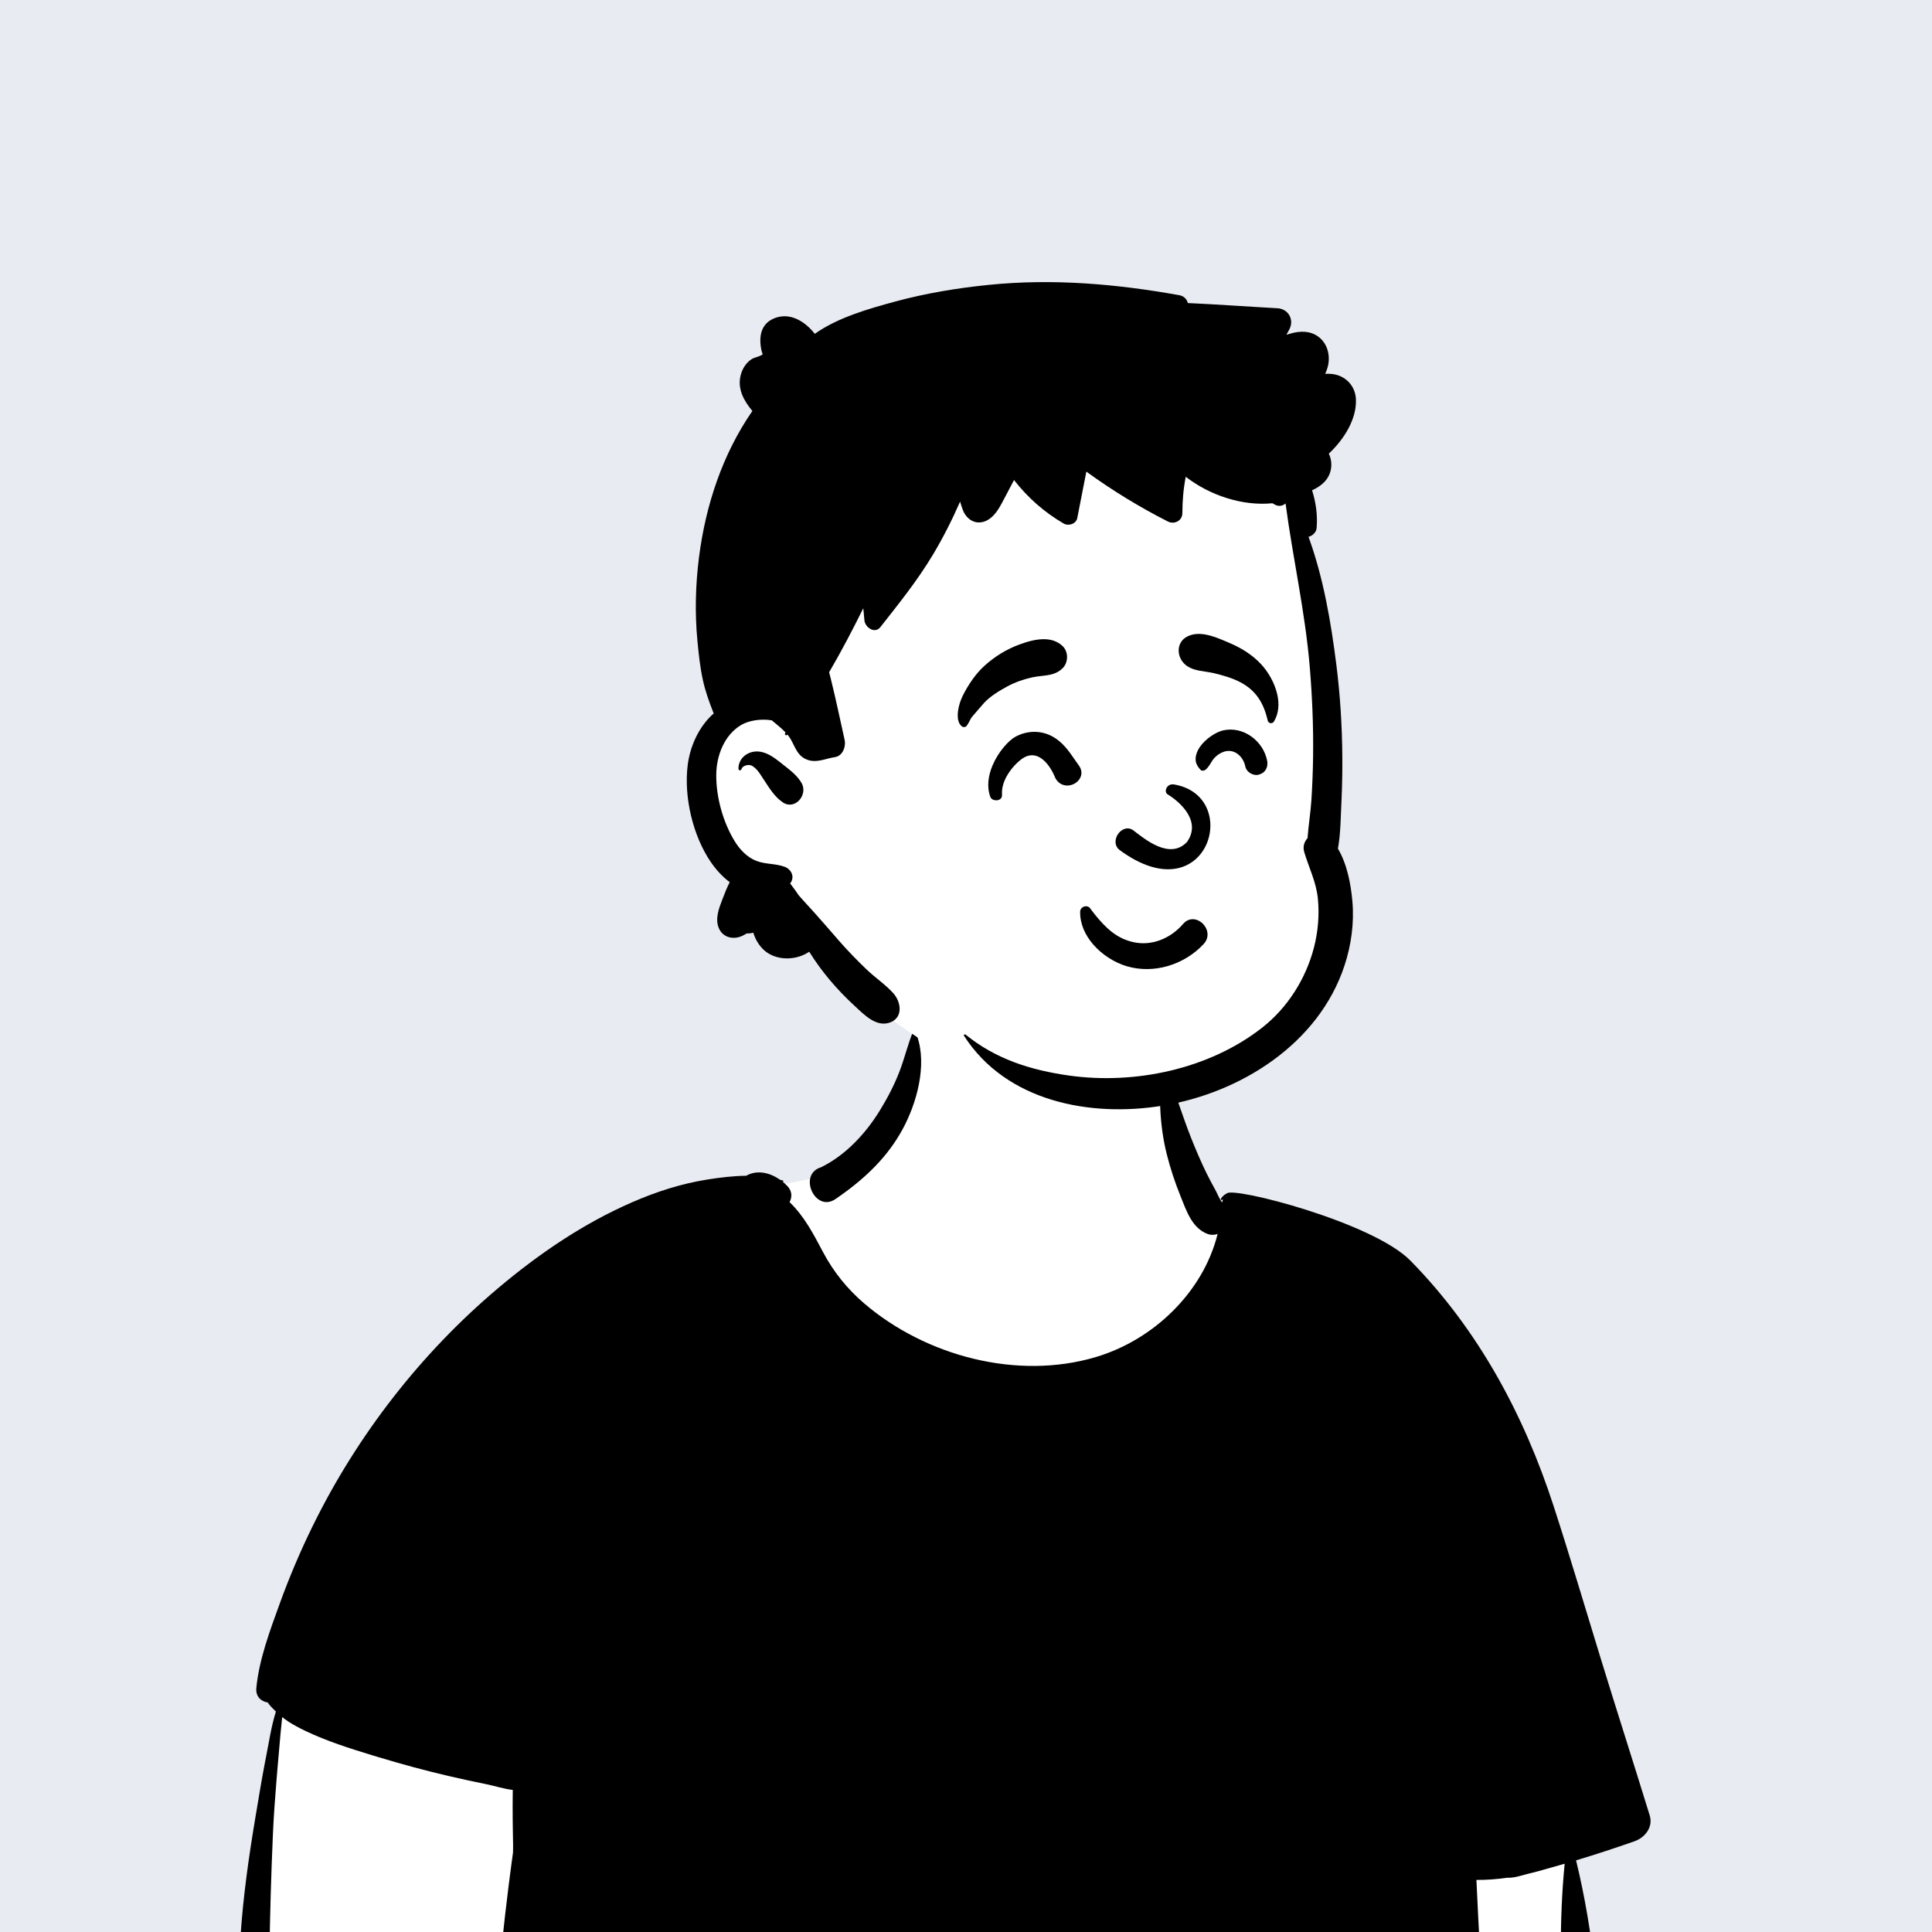 <svg width="100%" height="100%" viewBox="0 0 158 158" fill="none" xmlns="http://www.w3.org/2000/svg">
<rect x="0" y="0" width="158" height="158" fill="#808080" stroke="none"/>
<g clip-path="url(#clip0_3883_11290)">
<rect width="158" height="158" fill="#E8EBF1"/>
<path fill-rule="evenodd" clip-rule="evenodd" d="M22.897 137.427L127.895 147.373L127.995 148.089C129.581 159.588 130.353 167.385 130.308 171.48L130.307 171.605C130.245 175.664 131.393 182.14 133.75 191.03L133.896 191.578L21.949 190.068L21.034 163.401L22.897 137.427ZM86.005 81.194C90.276 81.47 94.556 83.368 94.871 84.544C95.572 87.164 96.594 98.348 100.487 100.123C104.38 101.898 112.77 100.461 115.1 104.594C117.429 108.727 125.031 125.546 124.972 129.437C124.932 132.031 99.317 132.542 48.127 130.969C49.099 110.085 51.991 99.143 56.804 98.144L57.234 98.056C64.193 96.646 68.34 96.66 70.743 94.254C73.196 91.798 73.699 87.526 74.751 84.238C75.331 82.426 80.763 80.855 86.005 81.194Z" fill="white"/>
<path fill-rule="evenodd" clip-rule="evenodd" d="M95.278 87.867C95.295 87.855 95.311 87.851 95.328 87.86C95.659 88.025 95.723 88.346 95.832 88.681C95.992 89.171 96.179 89.649 96.35 90.135C96.692 91.108 97.018 92.081 97.401 93.039C97.794 94.025 98.202 94.994 98.672 95.948C98.898 96.409 99.142 96.862 99.391 97.312C99.562 97.624 99.72 98.052 99.947 98.346C99.966 98.254 99.993 98.166 100.023 98.085C99.992 98.099 99.963 98.115 99.934 98.132C99.875 98.168 99.806 98.093 99.842 98.037C99.971 97.83 100.138 97.692 100.327 97.599C100.855 97.031 112.262 99.957 115.345 103.095C120.928 108.779 124.649 115.758 127.053 123.159C128.381 127.243 129.598 131.365 130.858 135.47C132.189 139.811 133.582 144.134 134.916 148.472C135.208 149.426 134.526 150.279 133.676 150.578C132.093 151.135 130.498 151.659 128.891 152.14C129.622 155.132 130.118 158.184 130.462 161.241C131.172 167.547 131.175 173.969 132.35 180.216C132.62 181.649 132.967 183.064 133.335 184.475L133.42 184.8C133.64 185.629 133.838 186.464 134.111 187.275C134.345 187.973 134.651 188.678 134.812 189.396C135 190.241 134.69 191.157 133.895 191.578C133.258 191.916 132.355 191.758 131.983 191.1C131.907 190.965 131.863 190.819 131.846 190.672C131.79 190.549 131.739 190.424 131.694 190.295C131.677 190.246 131.661 190.195 131.647 190.143L131.604 189.99C131.498 189.625 131.401 189.256 131.303 188.888C131.145 188.297 130.986 187.708 130.809 187.121L130.718 186.829C130.279 185.419 129.888 183.998 129.551 182.561C128.342 177.406 128.15 172.086 127.877 166.818L127.863 166.545C127.615 161.825 127.496 157.116 127.959 152.417L127.906 152.433L127.852 152.449C127.34 152.597 126.827 152.741 126.313 152.882C126.297 152.888 126.282 152.893 126.266 152.897C125.937 152.994 125.598 153.085 125.254 153.169L125.047 153.219L124.901 153.257L124.748 153.298C124.26 153.431 123.763 153.585 123.26 153.562C122.425 153.683 121.576 153.75 120.742 153.741C120.935 157.942 121.167 162.142 121.457 166.338C121.748 170.556 122.155 174.759 122.58 178.963C122.789 181.04 123.016 183.113 123.269 185.183C123.397 186.233 123.531 187.277 123.705 188.319C123.886 189.384 124.216 190.525 123.99 191.596C123.986 191.594 123.981 191.593 123.977 191.593C123.902 191.903 123.71 192.178 123.38 192.366C122.774 192.707 121.938 192.489 121.603 191.87C121.574 191.819 121.547 191.765 121.521 191.711C121.166 191.856 120.777 191.909 120.302 191.906L113.854 191.873C110.923 191.858 107.992 191.844 105.06 191.842C95.854 191.837 86.648 191.854 77.442 191.825L73.99 191.812C68.813 191.787 63.632 191.815 58.455 191.735C55.865 191.696 53.279 191.648 50.69 191.545C49.436 191.495 48.185 191.428 46.933 191.357L46.712 191.344C45.712 191.279 44.651 191.17 43.67 191.379C43.392 191.901 42.701 191.999 42.348 191.456C41.542 190.215 41.343 188.497 41.213 186.993L41.168 186.451C41.025 184.766 40.902 183.081 40.818 181.393C40.519 175.414 40.467 169.433 40.737 163.45C40.875 160.401 41.201 157.373 41.579 154.345C41.698 153.4 41.821 152.457 41.952 151.515L41.959 151.18C41.961 151.072 41.962 150.97 41.961 150.874L41.945 149.963C41.932 149.204 41.922 148.444 41.924 147.685L41.927 147.229L41.935 146.381C41.211 146.301 40.442 146.049 39.819 145.923C38.808 145.719 37.8 145.499 36.795 145.268C34.782 144.803 32.793 144.259 30.818 143.661L30.398 143.534C28.576 142.978 26.729 142.388 25.009 141.572C24.336 141.252 23.665 140.893 23.078 140.426C23.035 140.907 22.973 141.386 22.934 141.862C22.855 142.805 22.764 143.744 22.687 144.687L22.613 145.583C22.491 147.077 22.379 148.57 22.316 150.07C22.037 156.611 21.906 163.183 22.153 169.727C22.275 173.004 22.47 176.281 22.774 179.546C22.923 181.153 23.081 182.764 23.283 184.365C23.491 186.01 23.888 187.648 23.992 189.304C24.091 190.901 21.648 191.095 21.27 189.631C20.817 187.875 20.724 185.986 20.498 184.184L20.473 183.985C20.221 182.07 20.026 180.149 19.862 178.225C19.294 171.59 19.222 164.929 19.674 158.285C19.889 155.103 20.333 151.936 20.859 148.793L20.92 148.43C21.159 147.022 21.385 145.614 21.653 144.213L21.756 143.688C21.995 142.483 22.186 141.173 22.564 139.971L22.458 139.871C22.261 139.681 22.048 139.463 21.894 139.228C21.352 139.147 20.896 138.749 20.964 138.041C21.186 135.716 22.073 133.36 22.865 131.174C23.66 128.976 24.576 126.821 25.609 124.723C29.242 117.351 34.414 110.686 40.696 105.379C44.027 102.564 47.67 100.077 51.679 98.329C53.656 97.465 55.697 96.805 57.831 96.465C58.887 96.296 59.953 96.168 61.025 96.154C61.901 95.654 62.93 95.886 63.763 96.461L63.808 96.493L63.809 96.493L64.024 96.539C64.077 96.55 64.074 96.633 64.023 96.644C64.02 96.644 64.015 96.646 64.012 96.647C64.149 96.758 64.277 96.876 64.397 97.002C64.793 97.419 64.784 97.915 64.571 98.312C65.785 99.473 66.54 100.95 67.332 102.44C68.181 104.035 69.303 105.42 70.676 106.595C75.711 110.901 83.181 112.886 89.6 110.986C94.321 109.591 98.394 105.68 99.576 100.915C99.312 101.005 99.028 101.015 98.759 100.914C97.498 100.443 97.036 99.05 96.569 97.884L96.546 97.828C96.089 96.698 95.709 95.552 95.413 94.371C95.114 93.177 94.947 91.92 94.888 90.692C94.865 90.207 94.885 89.722 94.918 89.237L94.946 88.837C94.969 88.473 94.969 88.102 95.278 87.867ZM74.7 84.282C74.718 84.239 74.787 84.216 74.813 84.269C75.9 86.602 75.115 89.763 74.021 91.955C72.875 94.248 71.176 95.974 69.17 97.459C68.894 97.664 68.611 97.865 68.323 98.061C66.652 99.204 65.227 96.033 67.145 95.46C69.15 94.48 70.794 92.703 71.947 90.827C72.57 89.814 73.125 88.757 73.554 87.645C73.982 86.536 74.246 85.379 74.7 84.282Z" fill="black"/>
<path fill-rule="evenodd" clip-rule="evenodd" d="M84.345 26.043C92.677 26.043 101.295 32.501 104.35 36.623C106.917 40.088 108.3 55.756 108.3 66.345C108.3 68.56 109.522 72.735 109.166 74.853C107.859 82.616 102.165 89.126 90.895 89.126C79.625 89.126 71.545 84.659 63.169 72.665C59.104 72.665 57.135 69.549 57.106 64.63C57.077 59.711 61.029 57.922 61.029 57.922C61.029 57.922 59.62 38.511 63.169 33.457C66.717 28.403 76.013 26.043 84.345 26.043Z" fill="white"/>
<path fill-rule="evenodd" clip-rule="evenodd" d="M80.838 23.299C86.099 22.766 91.254 23.214 96.439 24.14C96.835 24.211 97.059 24.471 97.143 24.784C99.585 24.895 102.03 25.074 104.468 25.208C105.353 25.256 105.855 26.131 105.452 26.921C105.371 27.077 105.287 27.23 105.202 27.383L105.309 27.347C106.043 27.112 106.835 26.996 107.55 27.369C108.46 27.845 108.817 28.894 108.616 29.86C108.564 30.106 108.478 30.342 108.379 30.573C108.579 30.56 108.78 30.564 108.979 30.59C110.042 30.731 110.831 31.546 110.887 32.63C110.969 34.268 109.914 35.929 108.671 37.101C108.852 37.473 108.921 37.91 108.846 38.353C108.696 39.229 108.051 39.754 107.303 40.096C107.615 41.087 107.762 42.123 107.675 43.181C107.646 43.534 107.337 43.826 107.011 43.898C108.227 47.246 108.842 50.84 109.285 54.342C109.6 56.834 109.756 59.34 109.775 61.851C109.784 62.985 109.765 64.12 109.718 65.253L109.698 65.678C109.64 66.904 109.637 68.191 109.417 69.403C110.168 70.681 110.47 72.267 110.598 73.699C110.757 75.472 110.506 77.3 109.946 78.987C107.836 85.358 101.468 89.379 95.071 90.424C89.15 91.391 82.299 90.089 78.838 84.711C78.784 84.626 78.9 84.555 78.968 84.611C81.443 86.624 84.315 87.522 87.435 87.96C92.829 88.714 98.892 87.434 103.221 84.042C105.299 82.413 106.797 80.042 107.456 77.49C107.792 76.185 107.908 74.825 107.776 73.482C107.641 72.12 107.038 70.958 106.658 69.671C106.53 69.237 106.665 68.833 106.931 68.546C107.006 67.501 107.182 66.447 107.249 65.405C107.324 64.221 107.37 63.037 107.386 61.851C107.417 59.392 107.314 56.928 107.107 54.479C106.728 49.994 105.723 45.618 105.133 41.172C104.915 41.368 104.602 41.448 104.274 41.277L104.24 41.259L104.061 41.156C104.05 41.156 104.039 41.157 104.028 41.159C102.803 41.278 101.532 41.108 100.358 40.742C99.13 40.361 97.99 39.774 96.971 38.992C96.778 39.973 96.697 40.965 96.695 41.966C96.694 42.591 96.032 42.916 95.507 42.648C93.178 41.465 90.954 40.102 88.842 38.57C88.595 39.834 88.349 41.097 88.101 42.362C88.005 42.849 87.385 43.046 86.987 42.814C85.405 41.894 84.039 40.689 82.927 39.257C82.704 39.682 82.482 40.106 82.258 40.53L81.92 41.165C81.587 41.788 81.141 42.478 80.411 42.678C79.639 42.889 78.995 42.389 78.736 41.69C78.656 41.473 78.583 41.25 78.516 41.025C77.858 42.527 77.116 43.994 76.276 45.394C75.017 47.494 73.505 49.365 71.999 51.284C71.541 51.867 70.757 51.311 70.694 50.744C70.657 50.411 70.627 50.077 70.6 49.743C69.722 51.515 68.806 53.271 67.807 54.975L67.95 55.536C68.362 57.191 68.704 58.857 69.076 60.521C69.196 61.058 68.911 61.825 68.284 61.917C67.534 62.026 66.826 62.409 66.058 62.145C65.221 61.858 65.056 61.135 64.661 60.449C64.582 60.313 64.49 60.187 64.392 60.068L64.367 60.1C64.305 60.181 64.158 60.093 64.195 60.001L64.238 59.894C63.898 59.534 63.492 59.233 63.119 58.91C62.231 58.76 61.233 58.924 60.621 59.285C59.229 60.106 58.589 61.8 58.576 63.357C58.56 65.18 59.125 67.228 60.078 68.786C60.498 69.472 61.074 70.091 61.834 70.395C62.588 70.697 63.405 70.603 64.173 70.888C64.68 71.077 64.993 71.641 64.686 72.151C64.666 72.186 64.642 72.219 64.62 72.252L64.849 72.555C65.005 72.765 65.169 72.99 65.322 73.224C65.712 73.673 66.123 74.106 66.521 74.548C67.256 75.362 67.969 76.198 68.692 77.024C69.375 77.804 70.097 78.536 70.841 79.256C71.544 79.939 72.421 80.513 73.067 81.24C73.695 81.951 73.865 83.191 72.832 83.602C71.689 84.058 70.677 82.989 69.908 82.277L69.875 82.247C68.465 80.949 67.191 79.466 66.18 77.833C65.177 78.515 63.728 78.58 62.731 77.898C62.206 77.539 61.803 76.936 61.607 76.28C61.422 76.322 61.238 76.346 61.058 76.343C60.965 76.397 60.873 76.449 60.779 76.498C60.035 76.885 59.12 76.712 58.78 75.889C58.47 75.141 58.789 74.292 59.069 73.572L59.126 73.423C59.285 73.013 59.459 72.565 59.677 72.144C59.072 71.689 58.555 71.124 58.118 70.481C56.649 68.317 55.916 65.151 56.24 62.569C56.435 61.011 57.167 59.396 58.366 58.346L58.322 58.231C57.986 57.379 57.681 56.523 57.483 55.622C57.251 54.568 57.138 53.477 57.035 52.404C56.818 50.138 56.877 47.821 57.166 45.564C57.709 41.316 59.085 37.146 61.529 33.611C60.836 32.781 60.287 31.805 60.573 30.683C60.704 30.168 61.002 29.679 61.451 29.384C61.699 29.221 61.994 29.197 62.242 29.061L62.316 29.02C62.425 28.957 62.342 28.964 62.277 28.668C62.02 27.488 62.233 26.348 63.532 25.956C64.754 25.588 65.91 26.37 66.634 27.302C68.527 25.959 71.021 25.256 73.215 24.659C75.71 23.983 78.269 23.56 80.838 23.299ZM60.391 62.876C60.382 61.914 61.294 61.322 62.19 61.479C62.792 61.583 63.295 61.943 63.767 62.314L63.996 62.496C64.571 62.947 65.23 63.433 65.573 64.072C66.075 65.014 65.014 66.281 64.023 65.621C63.344 65.166 62.908 64.436 62.462 63.758L62.416 63.688C62.214 63.385 62.036 63.062 61.759 62.818L61.699 62.766C61.608 62.688 61.51 62.617 61.392 62.584C61.165 62.518 60.744 62.61 60.644 62.88L60.635 62.908C60.598 63.044 60.393 63.015 60.391 62.876Z" fill="black"/>
<path fill-rule="evenodd" clip-rule="evenodd" d="M95.499 79.004C94.418 79.317 93.258 79.345 92.156 79.022C91.157 78.728 90.13 78.083 89.395 77.229C88.741 76.47 88.318 75.548 88.335 74.564C88.337 74.451 88.377 74.358 88.439 74.285C88.505 74.206 88.598 74.153 88.698 74.129C88.8 74.105 88.909 74.114 89.001 74.156C89.084 74.193 89.156 74.258 89.201 74.352C89.314 74.5 89.426 74.647 89.539 74.789C90.448 75.911 91.328 76.75 92.695 77.051C93.437 77.214 94.177 77.142 94.857 76.893C95.584 76.626 96.242 76.157 96.757 75.557C96.99 75.286 97.265 75.176 97.534 75.174C97.838 75.172 98.139 75.313 98.366 75.539C98.589 75.762 98.739 76.064 98.752 76.38C98.764 76.658 98.674 76.948 98.433 77.206C97.64 78.058 96.612 78.682 95.499 79.004ZM95.466 64.947C96.574 65.621 98.263 67.191 97.07 68.861C95.667 70.334 93.647 68.645 92.651 67.882C91.728 67.29 90.691 68.812 91.548 69.503C98.742 74.829 101.661 65.123 96.026 64.155C95.406 64.049 95.176 64.739 95.466 64.947ZM85.1 61.983C84.744 61.756 84.325 61.677 83.861 61.889C83.498 62.054 82.861 62.604 82.418 63.327C82.115 63.822 81.901 64.402 81.945 65.006C81.956 65.147 81.904 65.25 81.822 65.327C81.757 65.387 81.664 65.432 81.555 65.446C81.461 65.457 81.357 65.447 81.272 65.42C81.111 65.37 81.026 65.266 80.994 65.18C80.684 64.357 80.817 63.438 81.165 62.608C81.634 61.489 82.486 60.552 83.044 60.25C83.999 59.733 85.125 59.709 86.082 60.236C86.896 60.684 87.405 61.409 87.911 62.147C88.019 62.304 88.125 62.459 88.236 62.612C88.457 62.919 88.479 63.223 88.393 63.484C88.299 63.773 88.056 64.017 87.754 64.144C87.474 64.262 87.15 64.279 86.862 64.157C86.62 64.055 86.397 63.856 86.256 63.517C86.019 62.947 85.623 62.318 85.1 61.983ZM103.189 63.252C102.945 63.379 102.754 63.417 102.483 63.336C102.334 63.291 102.186 63.205 102.07 63.089C101.955 62.975 101.872 62.832 101.84 62.674C101.761 62.283 101.547 61.917 101.243 61.679C100.982 61.475 100.654 61.367 100.289 61.428C99.896 61.494 99.521 61.746 99.263 62.043C99.177 62.143 99.109 62.256 99.041 62.368C98.914 62.578 98.79 62.773 98.615 62.927C98.549 62.986 98.448 63.027 98.351 63.027C98.312 63.027 98.272 63.02 98.234 63.008C97.842 62.615 97.767 62.317 97.78 62.022C97.793 61.712 97.915 61.398 98.113 61.105C98.576 60.418 99.456 59.855 100.049 59.727C100.862 59.552 101.67 59.762 102.317 60.216C102.983 60.683 103.477 61.409 103.631 62.226C103.668 62.423 103.652 62.636 103.577 62.82C103.504 63 103.376 63.154 103.189 63.252ZM86.893 54.658C86.405 55.134 85.828 55.207 85.244 55.273C84.919 55.309 84.66 55.339 84.405 55.397C83.704 55.555 83.011 55.793 82.379 56.136C81.718 56.495 80.998 56.928 80.48 57.482C80.357 57.614 80.241 57.752 80.125 57.891C80.019 58.017 79.916 58.139 79.809 58.257C79.685 58.392 79.568 58.533 79.451 58.674C79.379 58.793 79.365 58.822 79.35 58.852C79.328 58.898 79.303 58.949 79.274 59.004C79.234 59.08 79.187 59.162 79.138 59.237C79.057 59.373 79.013 59.411 78.976 59.428C78.913 59.455 78.854 59.469 78.796 59.462C78.743 59.455 78.692 59.429 78.641 59.386C78.391 59.175 78.317 58.828 78.325 58.459C78.336 57.899 78.543 57.28 78.733 56.899C79.175 56.014 79.789 55.094 80.526 54.434C81.368 53.68 82.289 53.109 83.347 52.716C84.004 52.472 84.765 52.247 85.481 52.276C85.997 52.296 86.489 52.449 86.895 52.832C87.145 53.067 87.264 53.401 87.264 53.735C87.264 54.075 87.14 54.418 86.893 54.658ZM104.181 59.011C104.15 59.062 104.107 59.097 104.059 59.118C104.009 59.141 103.953 59.147 103.899 59.138C103.846 59.129 103.795 59.105 103.755 59.068C103.716 59.032 103.687 58.985 103.674 58.927C103.35 57.505 102.721 56.446 101.378 55.763C100.718 55.428 99.958 55.214 99.24 55.044C99.031 54.995 98.81 54.963 98.588 54.93C97.891 54.828 97.189 54.712 96.735 54.149C96.461 53.81 96.346 53.376 96.411 52.979C96.472 52.605 96.691 52.263 97.088 52.058C98.076 51.547 99.303 52.048 100.301 52.475C100.375 52.507 100.448 52.538 100.519 52.568C101.494 52.98 102.384 53.523 103.116 54.301C103.696 54.917 104.234 55.829 104.45 56.767C104.63 57.547 104.588 58.344 104.181 59.011Z" fill="black"/>
</g>
<defs>
<clipPath id="clip0_3883_11290">
<rect width="158" height="158" fill="white"/>
</clipPath>
</defs>
</svg>
